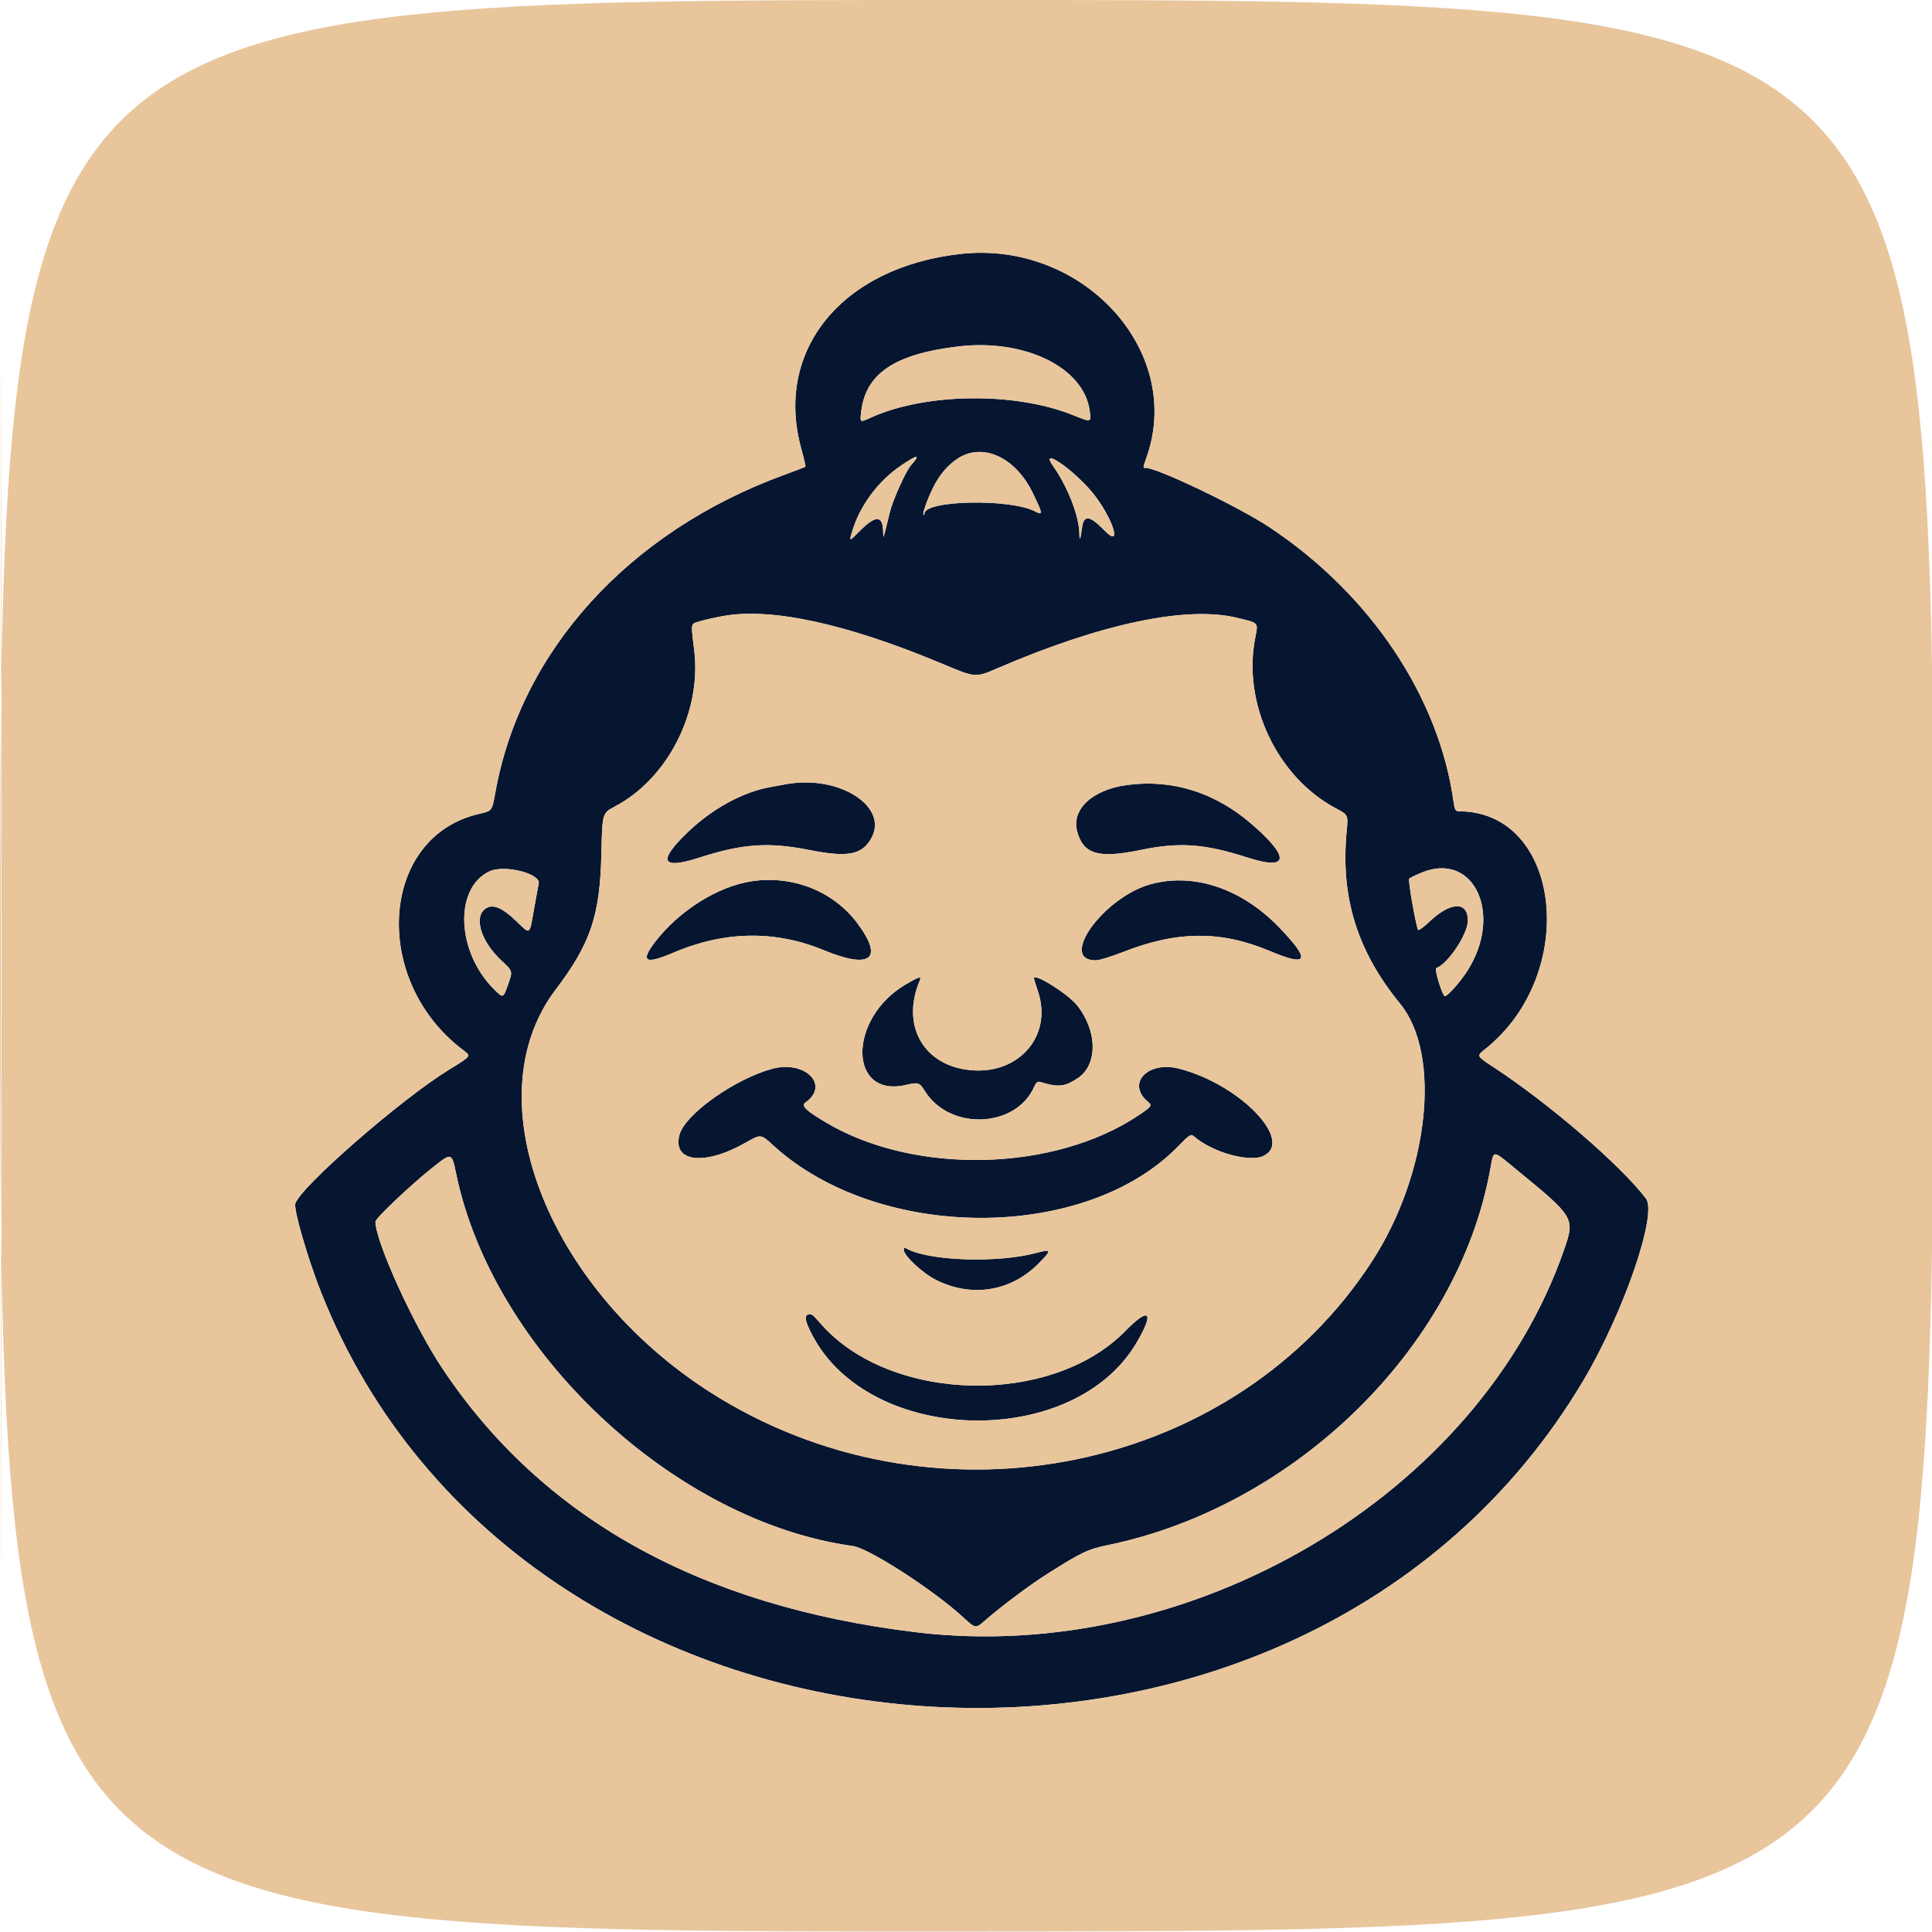 <svg xmlns="http://www.w3.org/2000/svg" width="1024" height="1024" viewBox="0 0 1024 1024" version="1.1"><path d="M 509 134.595 C 446.246 141.629, 410.291 185.634, 424.682 237.794 C 426.092 242.905, 427.078 247.226, 426.873 247.395 C 426.668 247.564, 421.325 249.605, 415 251.931 C 333.035 282.067, 275.935 345.066, 262.521 420.165 C 260.795 429.829, 260.795 429.829, 254.061 431.350 C 201.581 443.201, 196.222 519.157, 245.240 556.382 C 249.857 559.888, 250.127 559.499, 237.887 567.020 C 212.598 582.561, 159.378 628.934, 156.528 637.911 C 155.543 641.015, 163.053 666.904, 170.127 684.789 C 277.094 955.232, 689.575 984.024, 839.324 731.500 C 860.598 695.626, 878.561 643.380, 872.409 635.272 C 858.990 617.587, 821.001 584.846, 791.534 565.569 C 782.568 559.703, 782.568 559.703, 787.034 556.160 C 837.272 516.304, 827.779 430, 773.157 430 C 771.488 430, 771.005 429.146, 770.468 425.250 C 762.775 369.424, 726.393 315.040, 672.984 279.529 C 656.672 268.683, 613.540 247.994, 607.250 247.999 C 605.682 248, 605.646 248.343, 607.911 241.760 C 627.261 185.517, 573.580 127.356, 509 134.595 M 507.500 183.666 C 473.998 187.761, 458.813 198.046, 456.444 218.247 C 455.770 223.995, 455.770 223.995, 461.363 221.434 C 490.172 208.245, 537.655 207.585, 568.524 219.946 C 578.544 223.958, 578.389 223.996, 577.563 217.750 C 574.511 194.689, 542.948 179.334, 507.500 183.666 M 507.886 242.857 C 502.460 246.298, 497.895 251.650, 494.546 258.496 C 491.361 265.005, 488.834 272.167, 489.489 272.823 C 489.770 273.104, 490 272.826, 490 272.207 C 490 265.140, 535.102 264.170, 548.402 270.950 C 552.892 273.239, 552.826 272.564, 547.470 261.430 C 538.380 242.535, 521.146 234.448, 507.886 242.857 M 558.184 247.048 C 565.808 257.806, 571.895 273.358, 572.079 282.552 C 572.172 287.182, 572.595 286.336, 573.483 279.750 C 574.429 272.723, 577.530 273.075, 585.330 281.096 C 596.275 292.350, 588.411 271.194, 577.035 258.780 C 565.511 246.203, 551.330 237.378, 558.184 247.048 M 477.829 246.562 C 465.400 254.946, 455.683 268.025, 451.627 281.829 C 450.061 287.158, 450.061 287.158, 455.534 281.597 C 463.985 273.010, 467.835 272.980, 468.088 281.500 C 468.222 286.002, 467.829 287.109, 471.595 271.621 C 473.204 265.005, 480.143 249.590, 482.895 246.518 C 488.086 240.723, 486.464 240.737, 477.829 246.562 M 383 326.559 C 378.875 327.318, 373.475 328.543, 371 329.281 C 365.893 330.805, 366.124 329.635, 367.958 344.703 C 371.933 377.359, 353.996 412.632, 325.862 427.487 C 319.224 430.992, 319.224 430.992, 318.755 452.246 C 318.027 485.256, 313.077 500.010, 294.510 524.511 C 249.986 583.266, 291.524 686.606, 381.574 741.114 C 499.386 812.425, 655.084 779.715, 727.211 668.500 C 757.369 621.999, 764.235 559.066, 742.104 532 C 719.318 504.133, 710.445 475.555, 713.755 440.697 C 714.591 431.894, 714.591 431.894, 708.046 428.429 C 676.967 411.974, 658.450 372.894, 665.280 338.172 C 666.932 329.769, 667.397 330.280, 655.503 327.416 C 628.822 320.993, 583.571 330.541, 528.763 354.157 C 517.025 359.214, 517.025 359.214, 500.199 352.142 C 448.979 330.612, 408.729 321.826, 383 326.559 M 417 415.582 C 415.625 415.825, 411.800 416.510, 408.500 417.104 C 393.432 419.817, 377.123 428.809, 363.833 441.731 C 348.457 456.681, 350.789 460.986, 370.768 454.535 C 393.557 447.177, 407.308 446.228, 429 450.520 C 449.281 454.532, 456.776 453.136, 461.734 444.425 C 471.303 427.609, 444.989 410.643, 417 415.582 M 597.500 416.043 C 579.083 418.465, 567.756 428.951, 570.908 440.659 C 574.177 452.799, 582.206 455.151, 604.522 450.508 C 625.091 446.228, 638.442 447.176, 661.232 454.535 C 683.205 461.630, 684.010 454.564, 663.267 436.659 C 643.935 419.971, 621.382 412.902, 597.500 416.043 M 259.429 461.830 C 240.499 470.721, 241.920 504.722, 262.050 524.549 C 266.691 529.120, 266.691 529.120, 269.256 521.924 C 271.821 514.728, 271.821 514.728, 265.928 509.273 C 255.069 499.219, 250.957 486.333, 257.141 481.736 C 261.002 478.865, 265.944 480.824, 273.754 488.321 C 281.234 495.501, 280.551 495.973, 283.036 481.906 C 284.144 475.633, 285.264 469.521, 285.526 468.324 C 286.693 462.981, 267.269 458.147, 259.429 461.830 M 753.601 462.473 C 750.357 463.806, 747.339 465.261, 746.894 465.706 C 746.245 466.355, 749.928 487.883, 751.516 492.724 C 751.750 493.438, 754.297 491.681, 757.623 488.511 C 768.819 477.838, 778 477.569, 778 487.913 C 778 495.050, 767.385 510.996, 761.235 513.098 C 760.207 513.450, 763.984 526.317, 765.584 527.917 C 766.489 528.823, 773.373 521.300, 777.573 514.816 C 796.926 484.937, 781.404 451.043, 753.601 462.473 M 398.500 467.062 C 380.549 469.733, 359.960 482.651, 347.224 499.233 C 339.241 509.627, 341.949 511.344, 356.489 505.107 C 383.813 493.387, 410.587 492.891, 436.621 503.623 C 461.576 513.910, 468.559 508.298, 454.413 489.322 C 441.799 472.404, 420.250 463.824, 398.500 467.062 M 610.112 468.581 C 585.153 475.293, 560.672 509, 580.757 509 C 582.578 509, 589.116 507.010, 595.284 504.579 C 623.854 493.316, 647.189 493.157, 673.011 504.049 C 693.491 512.686, 694.922 509.185, 678.084 491.638 C 658.326 471.048, 632.949 462.439, 610.112 468.581 M 480.064 521.750 C 449.360 539.767, 449.454 582.132, 480.182 575.045 C 486.802 573.518, 487.299 573.686, 490.326 578.477 C 503.559 599.422, 538.554 597.901, 548.162 575.963 C 549.202 573.589, 549.945 573.045, 551.500 573.522 C 560.868 576.396, 564.311 576.045, 571.148 571.520 C 581.895 564.409, 581.790 546.624, 570.921 532.900 C 566.056 526.758, 548 515.439, 548 518.532 C 548 518.824, 548.943 521.861, 550.096 525.282 C 558.377 549.854, 538.730 571.109, 511.662 566.861 C 488.478 563.223, 477.834 542.492, 487.472 519.750 C 488.554 517.197, 487.201 517.562, 480.064 521.750 M 409 566.548 C 389.100 572.094, 363.137 590.600, 360.167 601.356 C 356.116 616.030, 373.430 618.094, 395.375 605.553 C 403.250 601.052, 403.250 601.052, 409.700 606.963 C 465.447 658.044, 574.794 658.429, 624.290 607.719 C 630.484 601.372, 631.230 600.894, 632.790 602.264 C 642.523 610.814, 662.538 616.359, 669.909 612.547 C 685.809 604.325, 656.791 574.566, 624.909 566.398 C 608.299 562.143, 596.852 574.333, 608.434 583.945 C 610.812 585.919, 610.489 586.403, 603.750 590.949 C 559.019 621.125, 484.908 622.920, 437.830 594.966 C 427.041 588.560, 424.461 586.066, 426.873 584.376 C 440.110 575.105, 426.612 561.640, 409 566.548 M 229.307 618.804 C 217.389 628.298, 199 645.710, 199 647.500 C 199 658.036, 219.048 702.089, 234.278 725.022 C 287.063 804.499, 370.901 851.251, 485.500 865.116 C 631.187 882.743, 783.964 792.484, 829.069 662.139 C 834.796 645.587, 834.502 645.097, 803.685 619.857 C 790.571 609.116, 791.833 609.080, 789.774 620.250 C 772.427 714.355, 686.474 798.545, 586.848 819.015 C 576.635 821.113, 573.341 822.680, 555.566 833.897 C 545.769 840.080, 530.980 851.137, 521.793 859.150 C 517.085 863.255, 517.085 863.255, 510.293 857.019 C 494.520 842.539, 460.524 820.605, 452.037 819.431 C 357.222 806.324, 261.342 716.354, 241.771 622.128 C 239.409 610.756, 239.409 610.756, 229.307 618.804 M 479 662.384 C 479 665.549, 489.119 674.950, 496.399 678.547 C 515.116 687.798, 535.620 684.506, 550.250 669.900 C 557.601 662.562, 557.480 661.855, 549.250 664.077 C 529.217 669.485, 492.917 668.378, 480.990 661.994 C 479.427 661.158, 479 661.242, 479 662.384 M 428.250 696.718 C 426.182 697.460, 426.813 700.496, 430.509 707.588 C 460.916 765.924, 568.660 768.611, 602.275 711.872 C 612.069 695.342, 609.350 692.264, 596.541 705.379 C 557.125 745.734, 471.474 743.620, 434.822 701.387 C 430.698 696.635, 429.955 696.107, 428.250 696.718" stroke="none" fill="#071630" fill-rule="evenodd"/><path d="M 0 512.001 C 0 1024.002, 0 1024.002, 512.250 1023.751 C 1024.500 1023.500, 1024.500 1023.500, 1024.751 511.750 C 1025.002 0, 1025.002 0, 512.501 0 C 0 0, 0 0, 0 512.001 M 0.496 512.500 C 0.496 794.100, 0.610 909.151, 0.750 768.168 C 0.890 627.186, 0.890 396.786, 0.750 256.168 C 0.610 115.551, 0.496 230.900, 0.496 512.500 M 509 134.595 C 446.246 141.629, 410.291 185.634, 424.682 237.794 C 426.092 242.905, 427.078 247.226, 426.873 247.395 C 426.668 247.564, 421.325 249.605, 415 251.931 C 333.035 282.067, 275.935 345.066, 262.521 420.165 C 260.795 429.829, 260.795 429.829, 254.061 431.350 C 201.581 443.201, 196.222 519.157, 245.240 556.382 C 249.857 559.888, 250.127 559.499, 237.887 567.020 C 212.598 582.561, 159.378 628.934, 156.528 637.911 C 155.543 641.015, 163.053 666.904, 170.127 684.789 C 277.094 955.232, 689.575 984.024, 839.324 731.500 C 860.598 695.626, 878.561 643.380, 872.409 635.272 C 858.990 617.587, 821.001 584.846, 791.534 565.569 C 782.568 559.703, 782.568 559.703, 787.034 556.160 C 837.272 516.304, 827.779 430, 773.157 430 C 771.488 430, 771.005 429.146, 770.468 425.250 C 762.775 369.424, 726.393 315.040, 672.984 279.529 C 656.672 268.683, 613.540 247.994, 607.250 247.999 C 605.682 248, 605.646 248.343, 607.911 241.760 C 627.261 185.517, 573.580 127.356, 509 134.595 M 507.500 183.666 C 473.998 187.761, 458.813 198.046, 456.444 218.247 C 455.770 223.995, 455.770 223.995, 461.363 221.434 C 490.172 208.245, 537.655 207.585, 568.524 219.946 C 578.544 223.958, 578.389 223.996, 577.563 217.750 C 574.511 194.689, 542.948 179.334, 507.500 183.666 M 507.886 242.857 C 502.460 246.298, 497.895 251.650, 494.546 258.496 C 491.361 265.005, 488.834 272.167, 489.489 272.823 C 489.770 273.104, 490 272.826, 490 272.207 C 490 265.140, 535.102 264.170, 548.402 270.950 C 552.892 273.239, 552.826 272.564, 547.470 261.430 C 538.380 242.535, 521.146 234.448, 507.886 242.857 M 558.184 247.048 C 565.808 257.806, 571.895 273.358, 572.079 282.552 C 572.172 287.182, 572.595 286.336, 573.483 279.750 C 574.429 272.723, 577.530 273.075, 585.330 281.096 C 596.275 292.350, 588.411 271.194, 577.035 258.780 C 565.511 246.203, 551.330 237.378, 558.184 247.048 M 477.829 246.562 C 465.400 254.946, 455.683 268.025, 451.627 281.829 C 450.061 287.158, 450.061 287.158, 455.534 281.597 C 463.985 273.010, 467.835 272.980, 468.088 281.500 C 468.222 286.002, 467.829 287.109, 471.595 271.621 C 473.204 265.005, 480.143 249.590, 482.895 246.518 C 488.086 240.723, 486.464 240.737, 477.829 246.562 M 383 326.559 C 378.875 327.318, 373.475 328.543, 371 329.281 C 365.893 330.805, 366.124 329.635, 367.958 344.703 C 371.933 377.359, 353.996 412.632, 325.862 427.487 C 319.224 430.992, 319.224 430.992, 318.755 452.246 C 318.027 485.256, 313.077 500.010, 294.510 524.511 C 249.986 583.266, 291.524 686.606, 381.574 741.114 C 499.386 812.425, 655.084 779.715, 727.211 668.500 C 757.369 621.999, 764.235 559.066, 742.104 532 C 719.318 504.133, 710.445 475.555, 713.755 440.697 C 714.591 431.894, 714.591 431.894, 708.046 428.429 C 676.967 411.974, 658.450 372.894, 665.280 338.172 C 666.932 329.769, 667.397 330.280, 655.503 327.416 C 628.822 320.993, 583.571 330.541, 528.763 354.157 C 517.025 359.214, 517.025 359.214, 500.199 352.142 C 448.979 330.612, 408.729 321.826, 383 326.559 M 417 415.582 C 415.625 415.825, 411.800 416.510, 408.500 417.104 C 393.432 419.817, 377.123 428.809, 363.833 441.731 C 348.457 456.681, 350.789 460.986, 370.768 454.535 C 393.557 447.177, 407.308 446.228, 429 450.520 C 449.281 454.532, 456.776 453.136, 461.734 444.425 C 471.303 427.609, 444.989 410.643, 417 415.582 M 597.500 416.043 C 579.083 418.465, 567.756 428.951, 570.908 440.659 C 574.177 452.799, 582.206 455.151, 604.522 450.508 C 625.091 446.228, 638.442 447.176, 661.232 454.535 C 683.205 461.630, 684.010 454.564, 663.267 436.659 C 643.935 419.971, 621.382 412.902, 597.500 416.043 M 259.429 461.830 C 240.499 470.721, 241.920 504.722, 262.050 524.549 C 266.691 529.120, 266.691 529.120, 269.256 521.924 C 271.821 514.728, 271.821 514.728, 265.928 509.273 C 255.069 499.219, 250.957 486.333, 257.141 481.736 C 261.002 478.865, 265.944 480.824, 273.754 488.321 C 281.234 495.501, 280.551 495.973, 283.036 481.906 C 284.144 475.633, 285.264 469.521, 285.526 468.324 C 286.693 462.981, 267.269 458.147, 259.429 461.830 M 753.601 462.473 C 750.357 463.806, 747.339 465.261, 746.894 465.706 C 746.245 466.355, 749.928 487.883, 751.516 492.724 C 751.750 493.438, 754.297 491.681, 757.623 488.511 C 768.819 477.838, 778 477.569, 778 487.913 C 778 495.050, 767.385 510.996, 761.235 513.098 C 760.207 513.450, 763.984 526.317, 765.584 527.917 C 766.489 528.823, 773.373 521.300, 777.573 514.816 C 796.926 484.937, 781.404 451.043, 753.601 462.473 M 398.500 467.062 C 380.549 469.733, 359.960 482.651, 347.224 499.233 C 339.241 509.627, 341.949 511.344, 356.489 505.107 C 383.813 493.387, 410.587 492.891, 436.621 503.623 C 461.576 513.910, 468.559 508.298, 454.413 489.322 C 441.799 472.404, 420.250 463.824, 398.500 467.062 M 610.112 468.581 C 585.153 475.293, 560.672 509, 580.757 509 C 582.578 509, 589.116 507.010, 595.284 504.579 C 623.854 493.316, 647.189 493.157, 673.011 504.049 C 693.491 512.686, 694.922 509.185, 678.084 491.638 C 658.326 471.048, 632.949 462.439, 610.112 468.581 M 480.064 521.750 C 449.360 539.767, 449.454 582.132, 480.182 575.045 C 486.802 573.518, 487.299 573.686, 490.326 578.477 C 503.559 599.422, 538.554 597.901, 548.162 575.963 C 549.202 573.589, 549.945 573.045, 551.500 573.522 C 560.868 576.396, 564.311 576.045, 571.148 571.520 C 581.895 564.409, 581.790 546.624, 570.921 532.900 C 566.056 526.758, 548 515.439, 548 518.532 C 548 518.824, 548.943 521.861, 550.096 525.282 C 558.377 549.854, 538.730 571.109, 511.662 566.861 C 488.478 563.223, 477.834 542.492, 487.472 519.750 C 488.554 517.197, 487.201 517.562, 480.064 521.750 M 409 566.548 C 389.100 572.094, 363.137 590.600, 360.167 601.356 C 356.116 616.030, 373.430 618.094, 395.375 605.553 C 403.250 601.052, 403.250 601.052, 409.700 606.963 C 465.447 658.044, 574.794 658.429, 624.290 607.719 C 630.484 601.372, 631.230 600.894, 632.790 602.264 C 642.523 610.814, 662.538 616.359, 669.909 612.547 C 685.809 604.325, 656.791 574.566, 624.909 566.398 C 608.299 562.143, 596.852 574.333, 608.434 583.945 C 610.812 585.919, 610.489 586.403, 603.750 590.949 C 559.019 621.125, 484.908 622.920, 437.830 594.966 C 427.041 588.560, 424.461 586.066, 426.873 584.376 C 440.110 575.105, 426.612 561.640, 409 566.548 M 229.307 618.804 C 217.389 628.298, 199 645.710, 199 647.500 C 199 658.036, 219.048 702.089, 234.278 725.022 C 287.063 804.499, 370.901 851.251, 485.500 865.116 C 631.187 882.743, 783.964 792.484, 829.069 662.139 C 834.796 645.587, 834.502 645.097, 803.685 619.857 C 790.571 609.116, 791.833 609.080, 789.774 620.250 C 772.427 714.355, 686.474 798.545, 586.848 819.015 C 576.635 821.113, 573.341 822.680, 555.566 833.897 C 545.769 840.080, 530.980 851.137, 521.793 859.150 C 517.085 863.255, 517.085 863.255, 510.293 857.019 C 494.520 842.539, 460.524 820.605, 452.037 819.431 C 357.222 806.324, 261.342 716.354, 241.771 622.128 C 239.409 610.756, 239.409 610.756, 229.307 618.804 M 479 662.384 C 479 665.549, 489.119 674.950, 496.399 678.547 C 515.116 687.798, 535.620 684.506, 550.250 669.900 C 557.601 662.562, 557.480 661.855, 549.250 664.077 C 529.217 669.485, 492.917 668.378, 480.990 661.994 C 479.427 661.158, 479 661.242, 479 662.384 M 428.250 696.718 C 426.182 697.460, 426.813 700.496, 430.509 707.588 C 460.916 765.924, 568.660 768.611, 602.275 711.872 C 612.069 695.342, 609.350 692.264, 596.541 705.379 C 557.125 745.734, 471.474 743.620, 434.822 701.387 C 430.698 696.635, 429.955 696.107, 428.250 696.718" stroke="none" fill="#e8c59b" fill-rule="evenodd"/></svg>